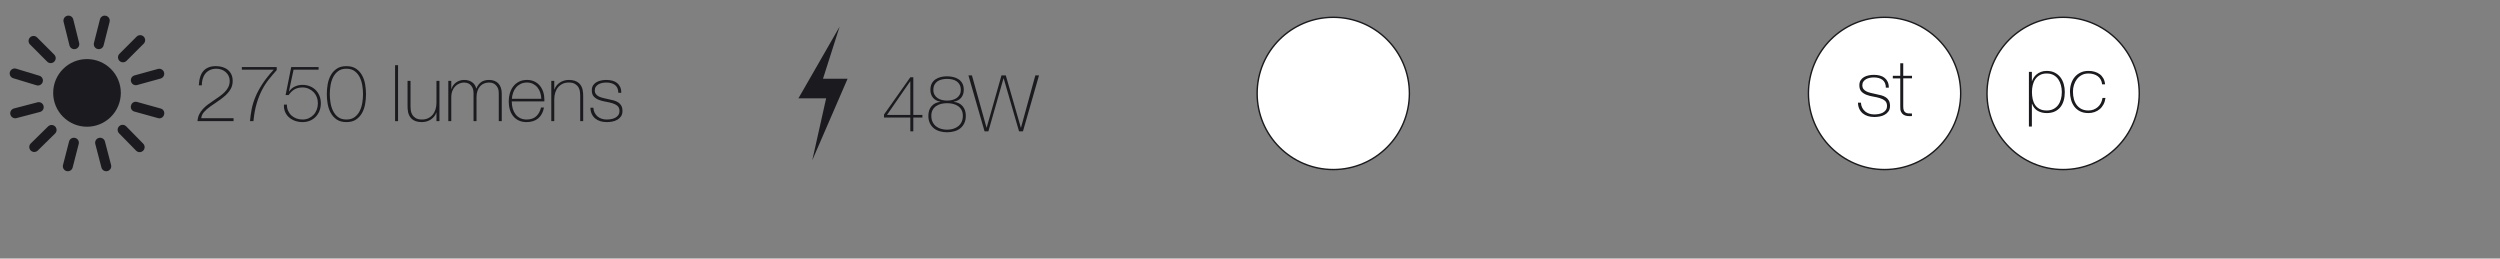 <?xml version="1.0" encoding="UTF-8" standalone="no"?><!DOCTYPE svg PUBLIC "-//W3C//DTD SVG 1.1//EN" "http://www.w3.org/Graphics/SVG/1.1/DTD/svg11.dtd"><svg width="100%" height="100%" viewBox="0 0 7572 783" version="1.1" xmlns="http://www.w3.org/2000/svg" xmlns:xlink="http://www.w3.org/1999/xlink" xml:space="preserve" xmlns:serif="http://www.serif.com/" style="fill-rule:evenodd;clip-rule:evenodd;"><rect x="0" y="0" width="7572" height="783" fill="#808080" stroke="none"/><rect id="_3" serif:id="3" x="0" y="0" width="7571.88" height="782.552" style="fill:none;"/><path d="M598.165,366.963c0.474,-7.596 2.215,-14.441 5.222,-20.534c3.007,-6.093 6.845,-11.632 11.514,-16.617c4.668,-4.985 9.891,-9.614 15.667,-13.887c5.777,-4.273 11.672,-8.388 17.686,-12.345c5.856,-3.956 11.632,-7.952 17.329,-11.988c5.698,-4.036 10.802,-8.348 15.312,-12.938c4.51,-4.589 8.111,-9.614 10.801,-15.074c2.691,-5.46 4.036,-11.672 4.036,-18.635c-0,-5.539 -1.108,-10.564 -3.324,-15.074c-2.215,-4.511 -5.183,-8.388 -8.902,-11.633c-3.719,-3.244 -7.992,-5.736 -12.819,-7.477c-4.827,-1.741 -9.931,-2.612 -15.311,-2.612c-7.439,0 -13.927,1.306 -19.466,3.917c-5.54,2.612 -10.129,6.172 -13.769,10.683c-3.64,4.51 -6.37,9.812 -8.19,15.905c-1.82,6.093 -2.73,12.7 -2.73,19.822l-9.021,0c0.95,-19.941 5.737,-34.619 14.362,-44.036c8.625,-9.416 21.088,-14.124 37.389,-14.124c6.964,-0 13.531,0.91 19.704,2.729c6.172,1.82 11.553,4.59 16.142,8.309c4.59,3.719 8.23,8.388 10.92,14.006c2.691,5.618 4.036,12.226 4.036,19.822c-0,9.654 -2.255,18.161 -6.766,25.52c-4.51,7.359 -10.208,14.045 -17.092,20.059c-6.884,6.014 -14.323,11.632 -22.315,16.855c-7.992,5.222 -15.509,10.405 -22.552,15.549c-7.042,5.143 -13.056,10.524 -18.041,16.142c-4.986,5.619 -7.795,11.83 -8.428,18.636l97.805,-0l0,9.02l-109.199,0Z" style="fill:#1b1b1f;fill-rule:nonzero;"/><path d="M757.216,366.963c0.95,-11.711 2.572,-23.58 4.866,-35.608c2.295,-12.028 6.054,-24.412 11.277,-37.152c5.222,-12.74 12.304,-25.994 21.246,-39.763c8.942,-13.768 20.455,-28.249 34.54,-43.442l-96.618,0l0,-7.834l105.639,0l0,9.021c-8.229,9.179 -16.182,18.596 -23.858,28.249c-7.675,9.654 -14.639,20.495 -20.89,32.523c-6.251,12.028 -11.632,25.678 -16.143,40.95c-4.51,15.272 -7.715,32.957 -9.614,53.056l-10.445,0Z" style="fill:#1b1b1f;fill-rule:nonzero;"/><path d="M869.027,316.874c-0.158,6.805 0.989,12.977 3.442,18.517c2.453,5.539 5.816,10.286 10.089,14.243c4.273,3.956 9.298,7.003 15.074,9.139c5.777,2.137 11.989,3.205 18.635,3.205c6.964,0 13.294,-1.305 18.992,-3.917c5.697,-2.611 10.603,-6.132 14.718,-10.564c4.115,-4.431 7.28,-9.653 9.495,-15.667c2.216,-6.014 3.324,-12.345 3.324,-18.992c-0,-6.646 -1.147,-12.898 -3.442,-18.753c-2.295,-5.856 -5.539,-10.92 -9.733,-15.193c-4.194,-4.273 -9.14,-7.676 -14.837,-10.208c-5.697,-2.532 -11.87,-3.798 -18.517,-3.798c-9.495,-0 -17.566,1.938 -24.213,5.816c-6.647,3.877 -12.582,9.614 -17.805,17.211l-9.258,-0l17.092,-84.749l82.849,0l0,7.834l-75.727,0l-14.006,65.282l0.475,0.475c4.748,-6.647 10.643,-11.592 17.685,-14.837c7.043,-3.244 14.679,-4.866 22.908,-4.866c8.072,-0 15.51,1.385 22.315,4.154c6.805,2.77 12.661,6.607 17.567,11.514c4.906,4.906 8.744,10.801 11.513,17.685c2.77,6.884 4.155,14.362 4.155,22.433c-0,8.072 -1.345,15.589 -4.036,22.553c-2.69,6.963 -6.489,13.016 -11.395,18.16c-4.906,5.143 -10.761,9.139 -17.566,11.988c-6.806,2.849 -14.323,4.273 -22.553,4.273c-7.913,0 -15.351,-1.226 -22.314,-3.679c-6.964,-2.453 -13.057,-5.935 -18.279,-10.446c-5.223,-4.51 -9.259,-10.049 -12.107,-16.617c-2.849,-6.568 -4.036,-13.966 -3.561,-22.196l9.021,0Z" style="fill:#1b1b1f;fill-rule:nonzero;"/><path d="M1049.21,369.812c-11.87,0 -21.603,-2.572 -29.199,-7.715c-7.597,-5.144 -13.65,-11.79 -18.16,-19.941c-4.511,-8.15 -7.636,-17.25 -9.377,-27.3c-1.741,-10.049 -2.612,-19.98 -2.612,-29.792c0,-9.812 0.871,-19.743 2.612,-29.793c1.741,-10.049 4.866,-19.149 9.377,-27.3c4.51,-8.15 10.563,-14.797 18.16,-19.94c7.596,-5.144 17.329,-7.715 29.199,-7.715c11.869,-0 21.602,2.571 29.199,7.715c7.596,5.143 13.65,11.79 18.16,19.94c4.511,8.151 7.636,17.251 9.377,27.3c1.741,10.05 2.612,19.981 2.612,29.793c-0,9.812 -0.871,19.743 -2.612,29.792c-1.741,10.05 -4.866,19.15 -9.377,27.3c-4.51,8.151 -10.564,14.797 -18.16,19.941c-7.597,5.143 -17.33,7.715 -29.199,7.715Zm-0,-7.834c10.129,0 18.477,-2.453 25.045,-7.359c6.567,-4.906 11.711,-11.157 15.43,-18.754c3.719,-7.596 6.291,-15.905 7.715,-24.926c1.425,-9.02 2.137,-17.646 2.137,-25.875c-0,-8.23 -0.712,-16.855 -2.137,-25.876c-1.424,-9.021 -3.996,-17.329 -7.715,-24.926c-3.719,-7.596 -8.863,-13.847 -15.43,-18.754c-6.568,-4.906 -14.916,-7.359 -25.045,-7.359c-10.287,0 -18.675,2.453 -25.163,7.359c-6.489,4.907 -11.593,11.158 -15.312,18.754c-3.719,7.597 -6.291,15.905 -7.715,24.926c-1.425,9.021 -2.137,17.646 -2.137,25.876c0,8.229 0.712,16.855 2.137,25.875c1.424,9.021 3.996,17.33 7.715,24.926c3.719,7.597 8.823,13.848 15.312,18.754c6.488,4.906 14.876,7.359 25.163,7.359Z" style="fill:#1b1b1f;fill-rule:nonzero;"/><rect x="1196.62" y="197.467" width="9.021" height="169.497" style="fill:#1b1b1f;fill-rule:nonzero;"/><path d="M1330.99,366.963l-9.021,0l0,-26.112l-0.474,-0c-1.583,4.589 -3.838,8.664 -6.766,12.225c-2.928,3.561 -6.33,6.607 -10.208,9.14c-3.877,2.532 -8.111,4.431 -12.7,5.697c-4.59,1.266 -9.258,1.899 -14.006,1.899c-7.122,0 -13.175,-0.87 -18.161,-2.611c-4.985,-1.741 -9.06,-4.036 -12.225,-6.884c-3.165,-2.849 -5.658,-6.054 -7.478,-9.615c-1.82,-3.561 -3.126,-7.161 -3.917,-10.801c-0.791,-3.64 -1.266,-7.161 -1.424,-10.564c-0.159,-3.402 -0.238,-6.37 -0.238,-8.902l0,-75.49l9.021,-0l0,77.152c0,3.165 0.238,7.003 0.712,11.513c0.475,4.511 1.86,8.863 4.155,13.057c2.294,4.193 5.737,7.794 10.326,10.801c4.59,3.007 11.078,4.51 19.466,4.51c6.805,0 12.938,-1.266 18.398,-3.798c5.46,-2.532 10.089,-6.053 13.887,-10.564c3.798,-4.51 6.687,-9.891 8.665,-16.142c1.978,-6.252 2.967,-13.096 2.967,-20.535l0,-65.994l9.021,-0l0,122.018Z" style="fill:#1b1b1f;fill-rule:nonzero;"/><path d="M1357.81,244.945l9.021,-0l0,24.926l0.475,-0c0.949,-3.798 2.611,-7.399 4.985,-10.801c2.374,-3.403 5.262,-6.37 8.665,-8.903c3.402,-2.532 7.201,-4.51 11.395,-5.934c4.193,-1.425 8.585,-2.137 13.175,-2.137c5.855,0 10.92,0.752 15.193,2.255c4.273,1.504 7.913,3.482 10.92,5.935c3.007,2.453 5.38,5.223 7.121,8.309c1.741,3.086 2.928,6.212 3.561,9.377l0.475,-0c3.64,-8.546 8.506,-14.995 14.599,-19.348c6.093,-4.352 14.125,-6.528 24.096,-6.528c5.539,0 10.643,0.831 15.311,2.493c4.669,1.662 8.705,4.194 12.107,7.596c3.403,3.403 6.054,7.715 7.953,12.938c1.899,5.223 2.848,11.395 2.848,18.516l0,83.324l-9.02,0l-0,-83.561c-0,-7.755 -1.187,-13.848 -3.561,-18.279c-2.374,-4.431 -5.183,-7.794 -8.428,-10.089c-3.244,-2.295 -6.488,-3.719 -9.733,-4.273c-3.244,-0.554 -5.737,-0.831 -7.477,-0.831c-5.54,0 -10.643,0.95 -15.312,2.849c-4.669,1.899 -8.704,4.748 -12.107,8.546c-3.403,3.798 -6.053,8.506 -7.953,14.125c-1.899,5.618 -2.848,12.067 -2.848,19.347l-0,72.166l-9.021,0l-0,-83.561c-0,-7.596 -1.147,-13.65 -3.442,-18.16c-2.295,-4.511 -4.985,-7.874 -8.072,-10.089c-3.086,-2.216 -6.251,-3.64 -9.495,-4.273c-3.244,-0.633 -5.816,-0.95 -7.715,-0.95c-4.273,0 -8.705,0.87 -13.294,2.611c-4.59,1.741 -8.784,4.432 -12.582,8.072c-3.798,3.64 -6.884,8.308 -9.258,14.006c-2.374,5.697 -3.561,12.423 -3.561,20.178l0,72.166l-9.021,0l0,-122.018Z" style="fill:#1b1b1f;fill-rule:nonzero;"/><path d="M1550.1,307.141l0,1.424c0,7.122 0.95,13.927 2.849,20.416c1.899,6.489 4.708,12.186 8.427,17.092c3.719,4.906 8.388,8.784 14.006,11.632c5.619,2.849 12.147,4.273 19.585,4.273c12.186,0 21.84,-3.205 28.962,-9.614c7.121,-6.41 12.027,-15.312 14.718,-26.706l9.021,-0c-2.691,14.243 -8.507,25.163 -17.448,32.759c-8.942,7.597 -20.772,11.395 -35.49,11.395c-9.021,0 -16.895,-1.622 -23.621,-4.866c-6.726,-3.245 -12.344,-7.676 -16.854,-13.294c-4.511,-5.618 -7.874,-12.265 -10.089,-19.941c-2.216,-7.676 -3.324,-15.945 -3.324,-24.807c0,-8.546 1.147,-16.736 3.442,-24.57c2.295,-7.834 5.737,-14.718 10.327,-20.653c4.589,-5.935 10.326,-10.683 17.211,-14.244c6.884,-3.56 14.995,-5.341 24.332,-5.341c8.546,0 16.103,1.583 22.671,4.748c6.568,3.165 12.067,7.478 16.498,12.938c4.432,5.46 7.795,11.79 10.09,18.991c2.294,7.201 3.442,14.916 3.442,23.146c-0,0.791 -0.04,1.701 -0.119,2.73c-0.079,1.028 -0.119,1.859 -0.119,2.492l-98.517,0Zm89.496,-7.834c-0.316,-6.647 -1.424,-12.938 -3.323,-18.872c-1.899,-5.935 -4.708,-11.158 -8.427,-15.668c-3.719,-4.51 -8.23,-8.111 -13.532,-10.801c-5.301,-2.691 -11.355,-4.036 -18.16,-4.036c-7.28,0 -13.689,1.385 -19.229,4.154c-5.539,2.77 -10.207,6.41 -14.006,10.92c-3.798,4.511 -6.726,9.773 -8.783,15.787c-2.057,6.014 -3.323,12.186 -3.798,18.516l89.258,0Z" style="fill:#1b1b1f;fill-rule:nonzero;"/><path d="M1669.74,244.945l9.021,-0l-0,26.113l0.475,-0c1.582,-4.59 3.837,-8.665 6.765,-12.226c2.928,-3.561 6.331,-6.607 10.208,-9.139c3.877,-2.532 8.111,-4.432 12.7,-5.698c4.59,-1.266 9.259,-1.899 14.006,-1.899c7.122,0 13.176,0.871 18.161,2.611c4.985,1.741 9.06,4.036 12.225,6.885c3.166,2.848 5.658,6.053 7.478,9.614c1.82,3.561 3.126,7.161 3.917,10.801c0.791,3.64 1.266,7.162 1.424,10.564c0.159,3.403 0.238,6.37 0.238,8.902l-0,75.49l-9.021,0l-0,-77.151c-0,-3.007 -0.237,-6.806 -0.712,-11.395c-0.475,-4.59 -1.86,-8.981 -4.155,-13.175c-2.294,-4.194 -5.776,-7.795 -10.445,-10.802c-4.668,-3.006 -11.117,-4.51 -19.347,-4.51c-6.963,0 -13.136,1.266 -18.516,3.798c-5.381,2.532 -9.971,6.054 -13.769,10.564c-3.798,4.511 -6.687,9.891 -8.665,16.143c-1.978,6.251 -2.967,13.096 -2.967,20.534l-0,65.994l-9.021,0l0,-122.018Z" style="fill:#1b1b1f;fill-rule:nonzero;"/><path d="M1797.22,326.37c0.316,5.697 1.582,10.722 3.798,15.074c2.215,4.352 5.104,8.071 8.665,11.157c3.56,3.086 7.715,5.421 12.463,7.003c4.747,1.583 9.891,2.374 15.43,2.374c3.956,0 8.19,-0.356 12.7,-1.068c4.511,-0.712 8.705,-2.018 12.582,-3.917c3.877,-1.899 7.082,-4.55 9.614,-7.953c2.532,-3.402 3.798,-7.715 3.798,-12.937c0,-6.805 -2.057,-11.949 -6.172,-15.431c-4.114,-3.481 -9.297,-6.172 -15.549,-8.071c-6.251,-1.899 -12.977,-3.442 -20.178,-4.629c-7.201,-1.187 -13.927,-2.967 -20.178,-5.341c-6.251,-2.374 -11.434,-5.737 -15.549,-10.089c-4.115,-4.353 -6.172,-10.723 -6.172,-19.11c-0,-6.014 1.345,-11.039 4.035,-15.075c2.691,-4.035 6.133,-7.24 10.327,-9.614c4.194,-2.374 8.902,-4.075 14.125,-5.104c5.222,-1.028 10.445,-1.543 15.667,-1.543c6.331,0 12.265,0.712 17.805,2.137c5.539,1.424 10.326,3.719 14.362,6.884c4.035,3.165 7.201,7.201 9.495,12.107c2.295,4.906 3.442,10.841 3.442,17.804l-9.02,0c-0,-5.539 -0.91,-10.287 -2.73,-14.243c-1.82,-3.957 -4.353,-7.161 -7.597,-9.615c-3.244,-2.453 -7.082,-4.273 -11.513,-5.46c-4.432,-1.186 -9.179,-1.78 -14.244,-1.78c-4.114,0 -8.269,0.396 -12.463,1.187c-4.194,0.791 -7.952,2.137 -11.276,4.036c-3.323,1.899 -6.053,4.352 -8.19,7.359c-2.136,3.007 -3.204,6.647 -3.204,10.92c-0,4.906 1.187,8.862 3.56,11.869c2.374,3.007 5.5,5.421 9.377,7.241c3.878,1.82 8.23,3.284 13.057,4.391c4.827,1.108 9.693,2.216 14.599,3.324c6.014,1.108 11.672,2.413 16.974,3.917c5.301,1.503 9.891,3.561 13.768,6.172c3.878,2.611 6.924,5.974 9.14,10.089c2.216,4.115 3.323,9.337 3.323,15.668c0,6.647 -1.503,12.107 -4.51,16.38c-3.007,4.273 -6.805,7.715 -11.395,10.326c-4.589,2.611 -9.693,4.431 -15.311,5.46c-5.619,1.029 -11.118,1.543 -16.499,1.543c-6.964,0 -13.413,-0.91 -19.347,-2.73c-5.935,-1.82 -11.118,-4.589 -15.549,-8.309c-4.432,-3.719 -7.913,-8.269 -10.446,-13.649c-2.532,-5.381 -3.877,-11.633 -4.035,-18.754l9.021,-0Z" style="fill:#1b1b1f;fill-rule:nonzero;"/><g><path d="M2677.44,346.963l79.763,-112.997l9.021,-0l-0,114.184l27.537,0l0,7.834l-27.537,0l-0,41.781l-9.021,-0l-0,-41.781l-79.763,0l-0,-9.021Zm79.763,1.187l-0,-101.84l-0.475,-0l-70.267,101.84l70.742,0Z" style="fill:#1b1b1f;fill-rule:nonzero;"/><path d="M2811.8,350.762c-0,-11.87 3.204,-21.563 9.614,-29.081c6.41,-7.517 15.312,-11.909 26.706,-13.175l0,-0.475c-9.97,-1.899 -17.487,-6.053 -22.552,-12.463c-5.064,-6.409 -7.596,-14.204 -7.596,-23.383c-0,-7.754 1.424,-14.243 4.273,-19.466c2.849,-5.222 6.647,-9.416 11.395,-12.581c4.747,-3.165 10.128,-5.46 16.142,-6.885c6.014,-1.424 12.265,-2.136 18.754,-2.136c6.33,-0 12.542,0.712 18.635,2.136c6.093,1.425 11.513,3.72 16.261,6.885c4.748,3.165 8.546,7.359 11.395,12.581c2.849,5.223 4.273,11.712 4.273,19.466c0,9.179 -2.532,16.974 -7.596,23.383c-5.065,6.41 -12.582,10.564 -22.553,12.463l0,0.475c11.395,1.266 20.297,5.658 26.707,13.175c6.409,7.518 9.614,17.211 9.614,29.081c0,8.546 -1.503,15.944 -4.51,22.196c-3.007,6.251 -7.043,11.434 -12.107,15.549c-5.064,4.114 -11.078,7.161 -18.042,9.139c-6.963,1.978 -14.322,2.968 -22.077,2.968c-7.913,-0 -15.312,-0.99 -22.196,-2.968c-6.884,-1.978 -12.859,-5.025 -17.923,-9.139c-5.064,-4.115 -9.1,-9.298 -12.107,-15.549c-3.007,-6.252 -4.51,-13.65 -4.51,-22.196Zm56.736,-46.054c5.223,-0 10.326,-0.594 15.312,-1.781c4.985,-1.187 9.416,-3.086 13.293,-5.697c3.878,-2.611 7.003,-5.974 9.377,-10.089c2.374,-4.115 3.561,-9.1 3.561,-14.956c0,-6.172 -1.147,-11.394 -3.442,-15.667c-2.295,-4.273 -5.381,-7.716 -9.258,-10.327c-3.878,-2.611 -8.309,-4.471 -13.294,-5.578c-4.985,-1.108 -10.168,-1.662 -15.549,-1.662c-5.381,-0 -10.564,0.554 -15.549,1.662c-4.985,1.107 -9.417,2.967 -13.294,5.578c-3.877,2.611 -6.963,6.054 -9.258,10.327c-2.295,4.273 -3.442,9.495 -3.442,15.667c-0,5.856 1.187,10.841 3.561,14.956c2.373,4.115 5.499,7.478 9.376,10.089c3.878,2.611 8.309,4.51 13.294,5.697c4.985,1.187 10.089,1.781 15.312,1.781Zm-47.715,46.054c-0,7.28 1.305,13.57 3.916,18.872c2.612,5.302 6.093,9.654 10.446,13.057c4.352,3.402 9.416,5.934 15.193,7.596c5.776,1.662 11.83,2.493 18.16,2.493c6.33,-0 12.344,-0.831 18.042,-2.493c5.697,-1.662 10.761,-4.194 15.193,-7.596c4.431,-3.403 7.952,-7.755 10.563,-13.057c2.612,-5.302 3.917,-11.592 3.917,-18.872c0,-6.806 -1.266,-12.622 -3.798,-17.449c-2.532,-4.827 -6.014,-8.783 -10.445,-11.869c-4.431,-3.086 -9.535,-5.341 -15.312,-6.766c-5.776,-1.424 -11.83,-2.136 -18.16,-2.136c-6.489,-0 -12.582,0.712 -18.279,2.136c-5.697,1.425 -10.762,3.68 -15.193,6.766c-4.431,3.086 -7.913,7.042 -10.445,11.869c-2.532,4.827 -3.798,10.643 -3.798,17.449Z" style="fill:#1b1b1f;fill-rule:nonzero;"/><path d="M2933.11,228.268l10.683,0l44.154,158.339l0.475,0l44.867,-158.339l13.056,0l45.579,158.339l0.475,0l43.442,-158.339l11.158,0l-48.665,169.497l-11.87,-0l-46.528,-160.476l-0.475,0l-45.816,160.476l-11.633,-0l-48.902,-169.497Z" style="fill:#1b1b1f;fill-rule:nonzero;"/></g><path d="M4038.19,513.552c127.33,-0 230.565,-103.235 230.565,-230.595c0,-127.33 -103.235,-230.536 -230.565,-230.536c-127.33,0 -230.565,103.206 -230.565,230.536c-0,127.36 103.235,230.595 230.565,230.595" style="fill:#fff;fill-rule:nonzero;"/><path d="M4038.19,513.552c127.33,-0 230.565,-103.235 230.565,-230.595c0,-127.33 -103.235,-230.536 -230.565,-230.536c-127.33,0 -230.565,103.206 -230.565,230.536c-0,127.36 103.235,230.595 230.565,230.595Z" style="fill:none;fill-rule:nonzero;stroke:#1b1b1f;stroke-width:4.34px;"/><path d="M295.462,148.416c-8.071,-2.047 -12.967,-10.267 -10.92,-18.368l18.131,-71.306c2.048,-8.101 10.267,-12.997 18.368,-10.92c8.071,2.047 12.968,10.267 10.92,18.368l-18.131,71.306c-2.047,8.071 -10.267,12.968 -18.368,10.92" style="fill:#1b1b1f;fill-rule:nonzero;"/><path d="M201.634,518.181c-8.071,-2.077 -12.938,-10.326 -10.831,-18.398l18.368,-71.246c2.107,-8.101 10.326,-12.938 18.427,-10.861c8.072,2.077 12.938,10.326 10.831,18.398l-18.368,71.246c-2.107,8.101 -10.356,12.938 -18.427,10.861" style="fill:#1b1b1f;fill-rule:nonzero;"/><path d="M497.096,346.518l-0.356,1.336c-2.137,7.655 -10.09,12.166 -17.775,10.029l-72.226,-20.059c-7.656,-2.137 -12.166,-10.089 -10.03,-17.775l0.356,-1.305c2.137,-7.686 10.089,-12.196 17.775,-10.06l72.226,20.06c7.656,2.136 12.166,10.089 10.03,17.774" style="fill:#1b1b1f;fill-rule:nonzero;"/><path d="M164.304,186.755c-5.905,5.905 -15.46,5.905 -21.365,-0l-52.018,-52.048c-5.905,-5.905 -5.875,-15.49 0.03,-21.365c5.875,-5.905 15.46,-5.905 21.365,-0l51.988,52.047c5.905,5.906 5.905,15.461 0,21.366" style="fill:#1b1b1f;fill-rule:nonzero;"/><path d="M228.696,148.475c-8.101,2.018 -16.291,-2.908 -18.308,-11.009l-17.805,-71.395c-2.017,-8.101 2.908,-16.291 11.009,-18.308c8.101,-2.018 16.291,2.908 18.309,11.009l17.804,71.395c2.018,8.101 -2.908,16.291 -11.009,18.308" style="fill:#1b1b1f;fill-rule:nonzero;"/><path d="M129.349,248.179c-2.404,7.983 -10.831,12.493 -18.843,10.089l-70.416,-21.335c-7.982,-2.404 -12.493,-10.831 -10.089,-18.813c2.403,-8.012 10.86,-12.523 18.843,-10.089l70.415,21.305c7.983,2.434 12.523,10.861 10.09,18.843" style="fill:#1b1b1f;fill-rule:nonzero;"/><path d="M131.93,320.672c2.107,8.072 -2.73,16.321 -10.801,18.428l-71.187,18.635c-8.072,2.107 -16.321,-2.7 -18.428,-10.772c-2.136,-8.101 2.7,-16.35 10.772,-18.457l71.187,-18.635c8.071,-2.107 16.35,2.73 18.457,10.801" style="fill:#1b1b1f;fill-rule:nonzero;"/><path d="M167.034,383.076c5.846,5.965 5.757,15.52 -0.178,21.365l-52.493,51.573c-5.964,5.846 -15.519,5.757 -21.365,-0.178c-5.846,-5.964 -5.757,-15.519 0.178,-21.394l52.493,-51.544c5.935,-5.845 15.52,-5.786 21.365,0.178" style="fill:#1b1b1f;fill-rule:nonzero;"/><path d="M361.813,184.292c5.905,5.905 15.46,5.905 21.365,-0l52.048,-52.018c5.875,-5.906 5.875,-15.49 -0,-21.395c-5.905,-5.876 -15.49,-5.876 -21.395,-0l-52.018,52.048c-5.905,5.905 -5.905,15.46 -0,21.365" style="fill:#1b1b1f;fill-rule:nonzero;"/><path d="M396.858,246.992c2.225,8.042 10.534,12.76 18.575,10.535l70.95,-19.585c8.042,-2.226 12.76,-10.564 10.535,-18.606c-2.226,-8.041 -10.535,-12.759 -18.606,-10.534l-70.92,19.615c-8.042,2.195 -12.76,10.534 -10.534,18.575" style="fill:#1b1b1f;fill-rule:nonzero;"/><path d="M299.439,417.706c-8.072,2.106 -12.908,10.356 -10.802,18.427l18.546,71.217c2.107,8.071 10.357,12.908 18.428,10.801c8.071,-2.106 12.938,-10.356 10.831,-18.427l-18.576,-71.217c-2.107,-8.071 -10.356,-12.908 -18.427,-10.801" style="fill:#1b1b1f;fill-rule:nonzero;"/><path d="M360.834,382.394c-5.965,5.846 -6.054,15.401 -0.208,21.365l51.543,52.523c5.846,5.964 15.401,6.053 21.365,0.207c5.965,-5.846 6.054,-15.43 0.208,-21.365l-51.543,-52.522c-5.846,-5.965 -15.401,-6.054 -21.365,-0.208" style="fill:#1b1b1f;fill-rule:nonzero;"/><path d="M365.967,281.384c0,56.588 -45.875,102.464 -102.463,102.464c-56.588,-0 -102.464,-45.876 -102.464,-102.464c0,-56.588 45.876,-102.463 102.464,-102.463c56.588,-0 102.463,45.875 102.463,102.463" style="fill:#1b1b1f;fill-rule:nonzero;"/><path d="M2543.1,80.493l-124.868,217.36l83.947,0l-41.988,187.628l107.033,-247.094l-74.51,-0l50.386,-157.894Z" style="fill:#1b1b1f;fill-rule:nonzero;"/><path d="M5707.96,513.552c127.331,-0 230.566,-103.235 230.566,-230.595c-0,-127.33 -103.235,-230.536 -230.566,-230.536c-127.33,0 -230.565,103.206 -230.565,230.536c0,127.36 103.235,230.595 230.565,230.595" style="fill:#fff;fill-rule:nonzero;"/><path d="M5707.96,513.552c127.331,-0 230.566,-103.235 230.566,-230.595c-0,-127.33 -103.235,-230.536 -230.566,-230.536c-127.33,0 -230.565,103.206 -230.565,230.536c0,127.36 103.235,230.595 230.565,230.595Z" style="fill:none;fill-rule:nonzero;stroke:#1b1b1f;stroke-width:4.34px;"/><path d="M6248.79,513.552c127.33,-0 230.565,-103.235 230.565,-230.595c-0,-127.33 -103.235,-230.536 -230.565,-230.536c-127.331,0 -230.566,103.206 -230.566,230.536c0,127.36 103.235,230.595 230.566,230.595" style="fill:#fff;fill-rule:nonzero;"/><path d="M6248.79,513.552c127.33,-0 230.565,-103.235 230.565,-230.595c-0,-127.33 -103.235,-230.536 -230.565,-230.536c-127.331,0 -230.566,103.206 -230.566,230.536c0,127.36 103.235,230.595 230.566,230.595Z" style="fill:none;fill-rule:nonzero;stroke:#1b1b1f;stroke-width:4.34px;"/><g><path d="M5636.36,310.939c0.316,5.698 1.582,10.722 3.798,15.075c2.215,4.352 5.104,8.071 8.665,11.157c3.56,3.086 7.715,5.42 12.463,7.003c4.747,1.583 9.891,2.374 15.43,2.374c3.956,-0 8.19,-0.356 12.7,-1.068c4.511,-0.713 8.705,-2.018 12.582,-3.917c3.877,-1.899 7.082,-4.55 9.614,-7.953c2.532,-3.402 3.798,-7.715 3.798,-12.938c0,-6.805 -2.057,-11.948 -6.172,-15.43c-4.114,-3.482 -9.297,-6.172 -15.549,-8.071c-6.251,-1.899 -12.977,-3.442 -20.178,-4.629c-7.201,-1.187 -13.927,-2.968 -20.178,-5.342c-6.251,-2.374 -11.434,-5.737 -15.549,-10.089c-4.115,-4.352 -6.172,-10.722 -6.172,-19.11c-0,-6.014 1.345,-11.038 4.035,-15.074c2.691,-4.036 6.133,-7.24 10.327,-9.614c4.194,-2.374 8.902,-4.075 14.125,-5.104c5.222,-1.029 10.445,-1.543 15.667,-1.543c6.331,-0 12.265,0.712 17.805,2.136c5.539,1.425 10.326,3.719 14.362,6.885c4.035,3.165 7.201,7.2 9.495,12.107c2.295,4.906 3.442,10.84 3.442,17.804l-9.02,-0c-0,-5.539 -0.91,-10.287 -2.73,-14.244c-1.82,-3.956 -4.353,-7.161 -7.597,-9.614c-3.244,-2.453 -7.082,-4.273 -11.513,-5.46c-4.432,-1.187 -9.179,-1.78 -14.244,-1.78c-4.114,-0 -8.269,0.395 -12.463,1.187c-4.194,0.791 -7.952,2.136 -11.276,4.035c-3.323,1.899 -6.053,4.352 -8.19,7.359c-2.136,3.007 -3.204,6.647 -3.204,10.92c-0,4.906 1.187,8.863 3.56,11.87c2.374,3.007 5.5,5.42 9.377,7.24c3.878,1.82 8.23,3.284 13.057,4.392c4.827,1.108 9.693,2.216 14.599,3.323c6.014,1.108 11.672,2.414 16.974,3.917c5.301,1.504 9.891,3.561 13.768,6.173c3.878,2.611 6.924,5.974 9.14,10.089c2.215,4.114 3.323,9.337 3.323,15.667c0,6.647 -1.503,12.107 -4.51,16.38c-3.007,4.273 -6.805,7.715 -11.395,10.327c-4.589,2.611 -9.693,4.431 -15.312,5.46c-5.618,1.028 -11.117,1.543 -16.498,1.543c-6.964,-0 -13.413,-0.91 -19.347,-2.73c-5.935,-1.82 -11.118,-4.59 -15.549,-8.309c-4.432,-3.719 -7.913,-8.269 -10.446,-13.65c-2.532,-5.381 -3.877,-11.632 -4.035,-18.754l9.021,0Z" style="fill:#1b1b1f;fill-rule:nonzero;"/><path d="M5791.14,237.348l-26.588,0l0,85.223c0,4.907 0.554,8.784 1.662,11.633c1.108,2.848 2.809,5.024 5.104,6.528c2.295,1.503 5.064,2.413 8.309,2.73c3.244,0.316 7.003,0.395 11.276,0.237l-0,7.834c-4.59,0.317 -9.061,0.277 -13.413,-0.119c-4.352,-0.395 -8.19,-1.582 -11.513,-3.56c-3.324,-1.979 -5.975,-4.946 -7.953,-8.903c-1.978,-3.956 -2.809,-9.416 -2.493,-16.38l0,-85.223l-22.552,0l0,-7.833l22.552,-0l0,-37.983l9.021,0l0,37.983l26.588,-0l-0,7.833Z" style="fill:#1b1b1f;fill-rule:nonzero;"/><path d="M6154.15,245.627l0.475,0c0.949,-3.007 2.532,-6.33 4.748,-9.97c2.215,-3.64 5.143,-7.003 8.783,-10.089c3.64,-3.086 8.032,-5.658 13.175,-7.715c5.144,-2.058 11.039,-3.086 17.686,-3.086c9.337,-0 17.448,1.741 24.332,5.222c6.885,3.482 12.582,8.151 17.092,14.006c4.511,5.856 7.874,12.661 10.09,20.416c2.215,7.755 3.323,15.905 3.323,24.451c0,9.337 -1.108,17.883 -3.323,25.638c-2.216,7.755 -5.579,14.441 -10.09,20.06c-4.51,5.618 -10.207,10.01 -17.092,13.175c-6.884,3.165 -14.995,4.748 -24.332,4.748c-10.129,-0 -19.15,-2.216 -27.063,-6.647c-7.913,-4.432 -13.689,-11.632 -17.329,-21.603l-0.475,0l0,69.081l-9.021,-0l0,-165.699l9.021,0l0,28.012Zm44.867,89.022c7.913,-0 14.758,-1.504 20.534,-4.511c5.777,-3.007 10.524,-7.042 14.244,-12.107c3.719,-5.064 6.488,-10.959 8.308,-17.685c1.82,-6.726 2.73,-13.888 2.73,-21.484c0,-6.963 -0.87,-13.808 -2.611,-20.534c-1.741,-6.726 -4.431,-12.74 -8.071,-18.042c-3.64,-5.302 -8.349,-9.575 -14.125,-12.819c-5.777,-3.244 -12.78,-4.866 -21.009,-4.866c-8.071,-0 -14.956,1.582 -20.653,4.747c-5.697,3.166 -10.327,7.359 -13.887,12.582c-3.561,5.223 -6.133,11.197 -7.716,17.923c-1.582,6.726 -2.373,13.729 -2.373,21.009c-0,7.28 0.712,14.283 2.136,21.009c1.424,6.726 3.838,12.661 7.24,17.804c3.403,5.144 7.993,9.259 13.769,12.345c5.777,3.086 12.938,4.629 21.484,4.629Z" style="fill:#1b1b1f;fill-rule:nonzero;"/><path d="M6366.85,255.36c-0.475,-5.38 -1.86,-10.128 -4.155,-14.243c-2.294,-4.115 -5.262,-7.517 -8.902,-10.208c-3.64,-2.69 -7.873,-4.748 -12.7,-6.172c-4.827,-1.424 -10.01,-2.136 -15.549,-2.136c-7.597,-0 -14.323,1.543 -20.178,4.629c-5.856,3.086 -10.762,7.2 -14.719,12.344c-3.956,5.143 -6.963,10.999 -9.02,17.567c-2.058,6.568 -3.086,13.333 -3.086,20.297c-0,8.229 0.949,15.826 2.848,22.789c1.899,6.964 4.827,13.017 8.784,18.16c3.956,5.144 8.862,9.14 14.718,11.989c5.856,2.848 12.74,4.273 20.653,4.273c5.697,-0 10.959,-0.95 15.786,-2.849c4.827,-1.899 9.1,-4.51 12.819,-7.834c3.719,-3.323 6.766,-7.319 9.14,-11.988c2.374,-4.669 3.956,-9.773 4.748,-15.312l9.021,0c-0.95,7.28 -2.928,13.769 -5.935,19.466c-3.007,5.698 -6.805,10.485 -11.395,14.362c-4.589,3.878 -9.812,6.845 -15.668,8.903c-5.855,2.057 -12.027,3.086 -18.516,3.086c-9.971,-0 -18.477,-1.781 -25.52,-5.342c-7.042,-3.561 -12.819,-8.348 -17.329,-14.362c-4.51,-6.014 -7.834,-12.938 -9.97,-20.771c-2.137,-7.834 -3.205,-16.024 -3.205,-24.57c-0,-8.546 1.226,-16.618 3.679,-24.214c2.453,-7.597 6.054,-14.244 10.802,-19.941c4.747,-5.697 10.603,-10.208 17.566,-13.531c6.964,-3.324 14.956,-4.985 23.977,-4.985c6.647,-0 12.858,0.831 18.635,2.492c5.776,1.662 10.92,4.155 15.43,7.478c4.511,3.323 8.19,7.557 11.039,12.7c2.849,5.144 4.59,11.118 5.223,17.923l-9.021,0Z" style="fill:#1b1b1f;fill-rule:nonzero;"/></g></svg>